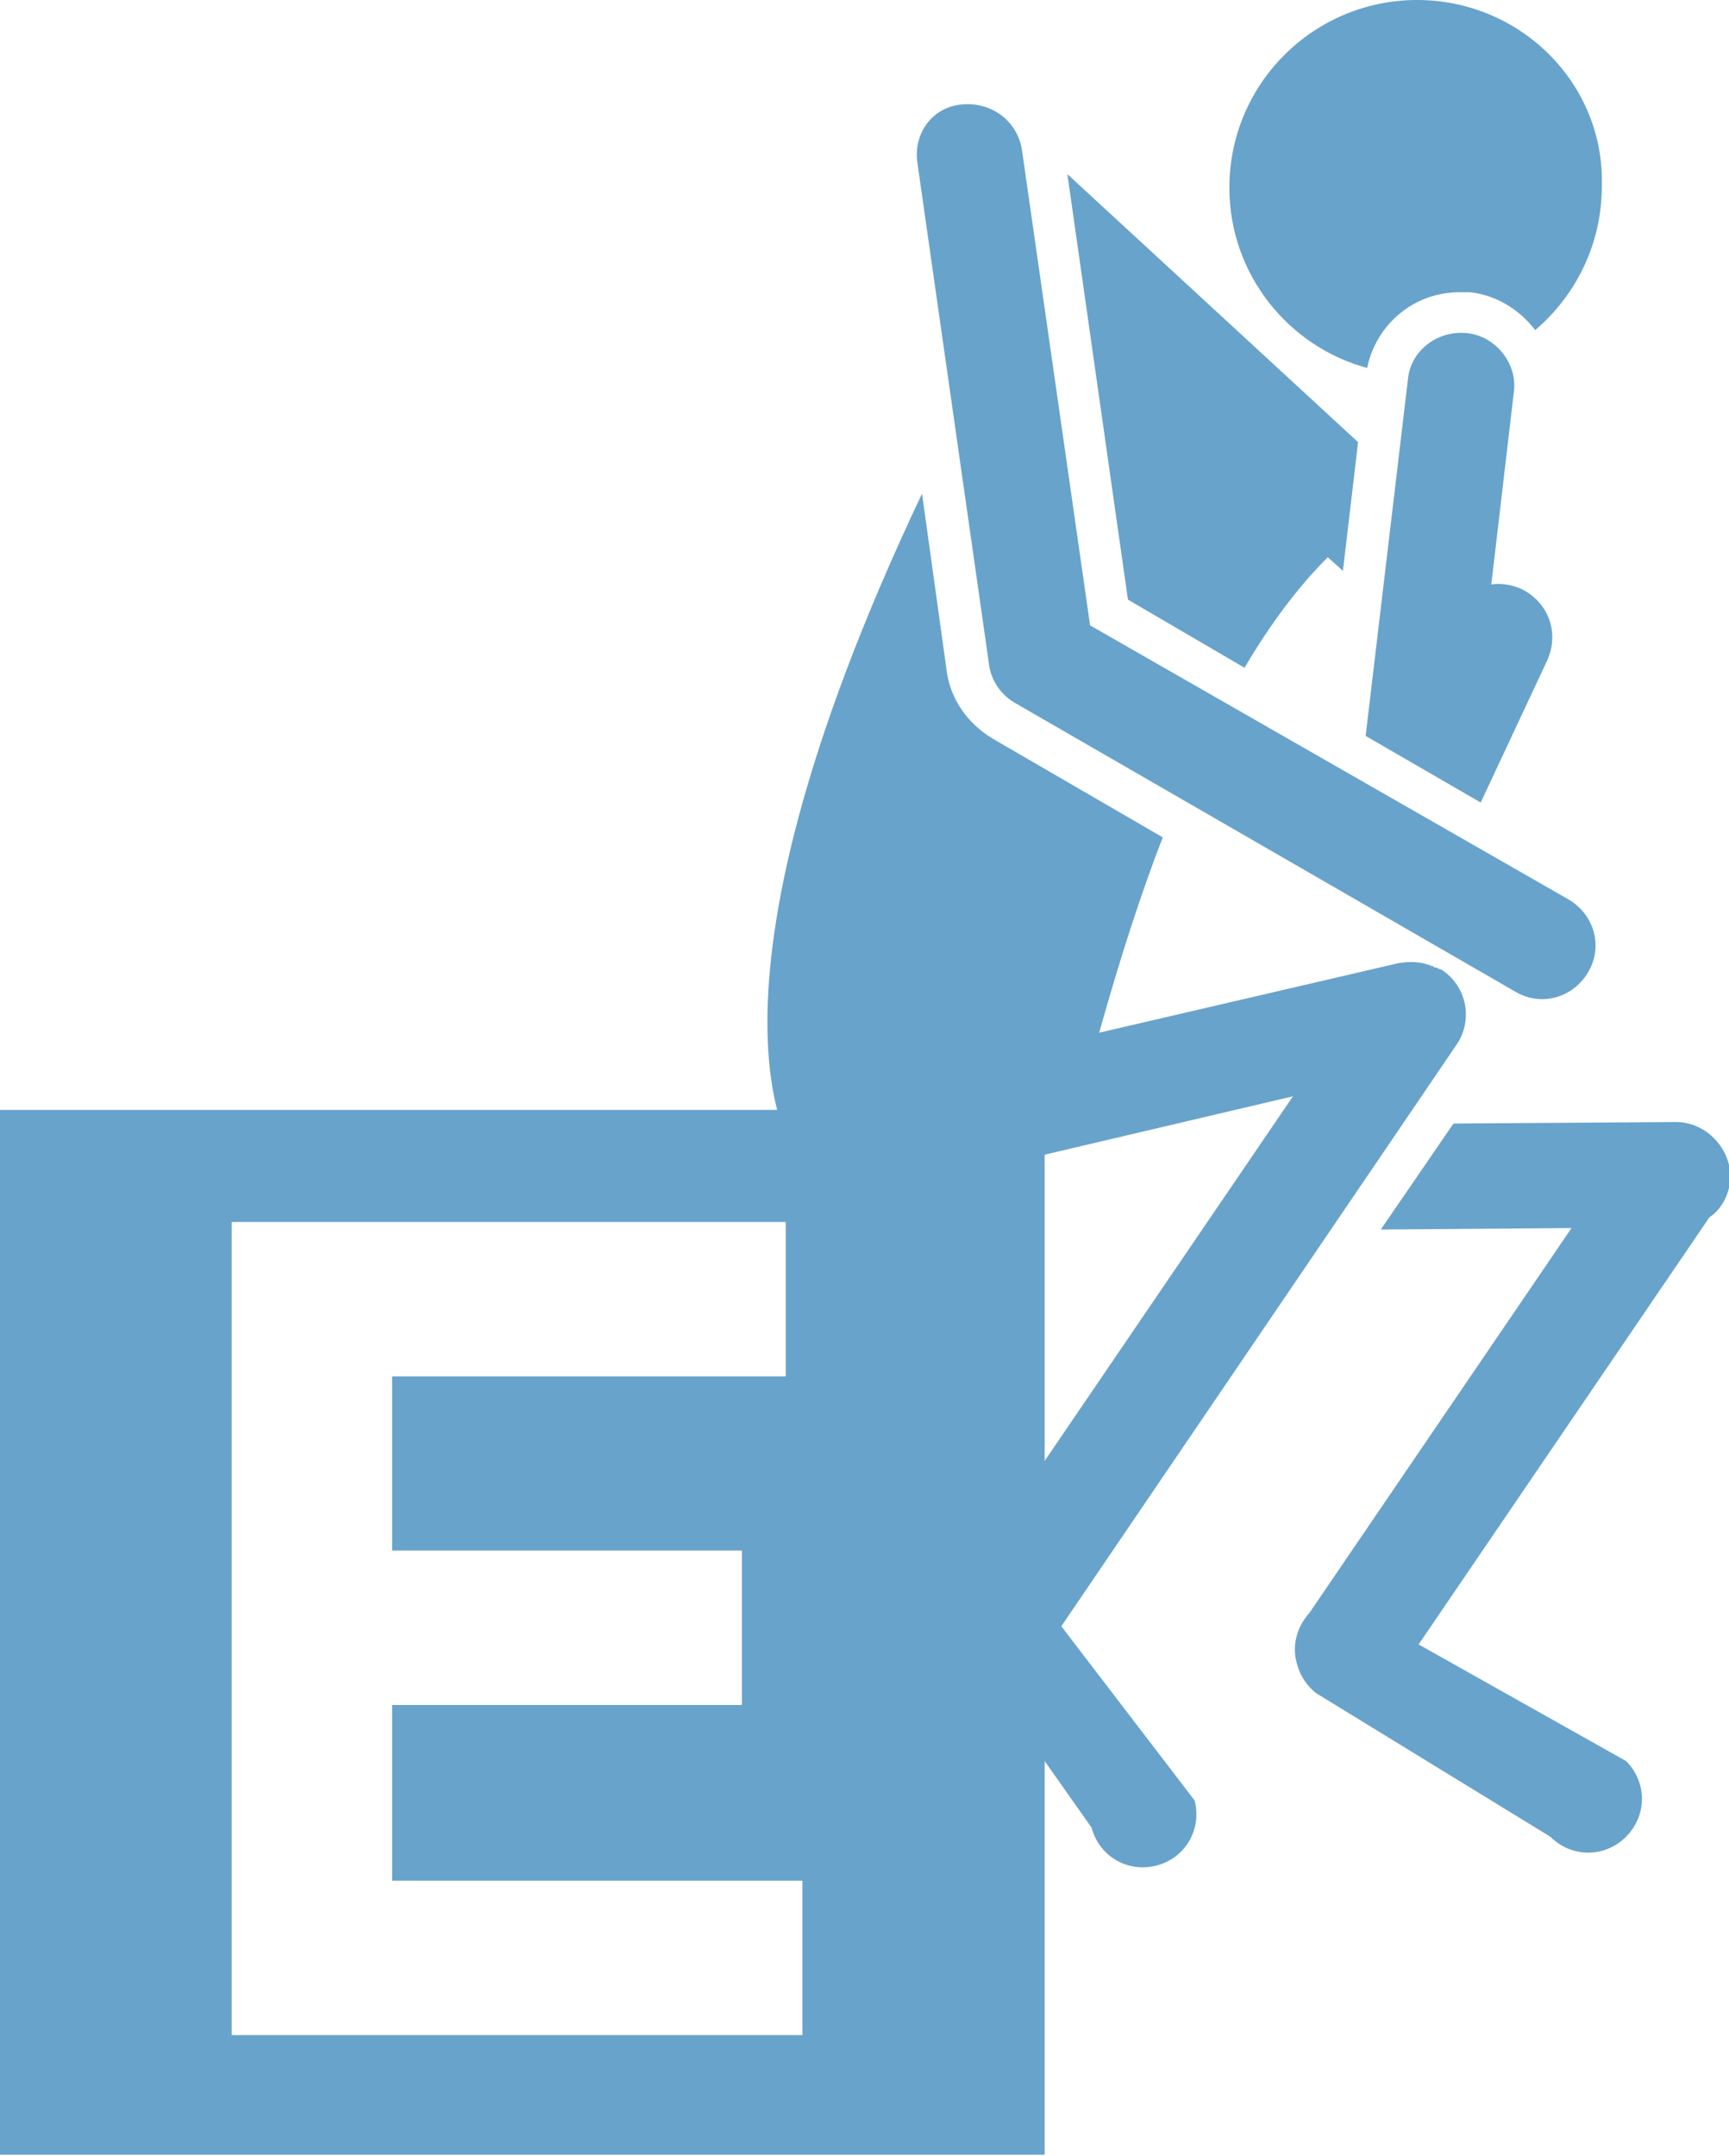 <?xml version="1.0" encoding="utf-8"?>
<!-- Generator: Adobe Illustrator 24.1.0, SVG Export Plug-In . SVG Version: 6.00 Build 0)  -->
<svg version="1.1" id="Layer_1" xmlns="http://www.w3.org/2000/svg" xmlns:xlink="http://www.w3.org/1999/xlink" x="0px" y="0px"
	 viewBox="0 0 114.2 142.4" style="enable-background:new 0 0 114.2 142.4;" xml:space="preserve">
<style type="text/css">
	.st0{fill:#68A3CB;}
</style>
<path class="st0" d="M0,73.3v69h69v-69H0z M52.9,134.4H15.3V80.7h36.6v10.2h-26v11.5h23.1v10.2H25.9v11.6h27.1V134.4z"/>
<g>
	<path class="st0" d="M60.6,10.8l4.7,32.9c0.1,1.1,0.7,2.1,1.7,2.7l33.1,19.1c1.7,1,3.8,0.4,4.8-1.3c1-1.7,0.4-3.8-1.3-4.8L72,41.3
		L67.5,9.9c-0.3-1.9-2-3.2-4-3S60.3,8.9,60.6,10.8z"/>
	<path class="st0" d="M74.5,39.6l7.7,4.5c2.3-3.9,4.3-6.1,5.5-7.3l1,0.9l1-8.5L70.5,11.5L74.5,39.6z"/>
	<path class="st0" d="M81.2,12.4c0,5.7,3.9,10.5,9.1,11.9c0.6-2.9,3.1-5,6.1-5h0c0.2,0,0.5,0,0.7,0c1.8,0.2,3.3,1.2,4.3,2.5
		c2.7-2.3,4.4-5.7,4.4-9.5C106,5.5,100.4,0,93.6,0S81.2,5.5,81.2,12.4z"/>
	<path class="st0" d="M96.9,22C95,21.8,93.2,23.1,93,25l-2.8,23.6l7.6,4.4l4.4-9.4c0.8-1.8,0.1-3.8-1.7-4.7c-0.7-0.3-1.4-0.4-2-0.3
		l1.5-12.8C100.2,24,98.8,22.2,96.9,22z"/>
	<path class="st0" d="M70.1,107.4L96.2,69c1.1-1.6,0.7-3.8-0.9-4.9C95.2,64,95,64,94.9,63.9c0,0,0,0-0.1,0c-0.1,0-0.1-0.1-0.2-0.1
		c-0.1,0-0.2-0.1-0.3-0.1l0,0c-0.6-0.2-1.2-0.2-1.9-0.1l-19.8,4.6c1.4-5,2.8-9.3,4.2-12.9l-11.2-6.5c-1.7-1-2.9-2.7-3.1-4.7
		l-1.6-11.5C44.6,67,52.7,76.5,52.7,76.5c0.4,1.9,2.3,3.1,4.2,2.6l28.5-6.7l-22,32.3c-0.6,0.9-0.8,2.1-0.4,3.1l9.1,12.9
		c0.5,1.9,2.4,3,4.3,2.5c1.9-0.5,3-2.4,2.5-4.3L70.1,107.4z"/>
	<path class="st0" d="M110.7,74.1L96,74.2l-4.8,7l12.6-0.1l-17.3,25.4c-0.9,1-1.2,2.3-0.8,3.5c0.2,0.7,0.6,1.3,1.2,1.8l15.5,9.5
		c1.4,1.4,3.6,1.4,5,0h0c1.4-1.4,1.4-3.6,0-5l-13.7-7.7l19.2-28.2c0.9-0.6,1.4-1.7,1.4-2.8C114.2,75.7,112.6,74.1,110.7,74.1z"/>
</g>
</svg>
